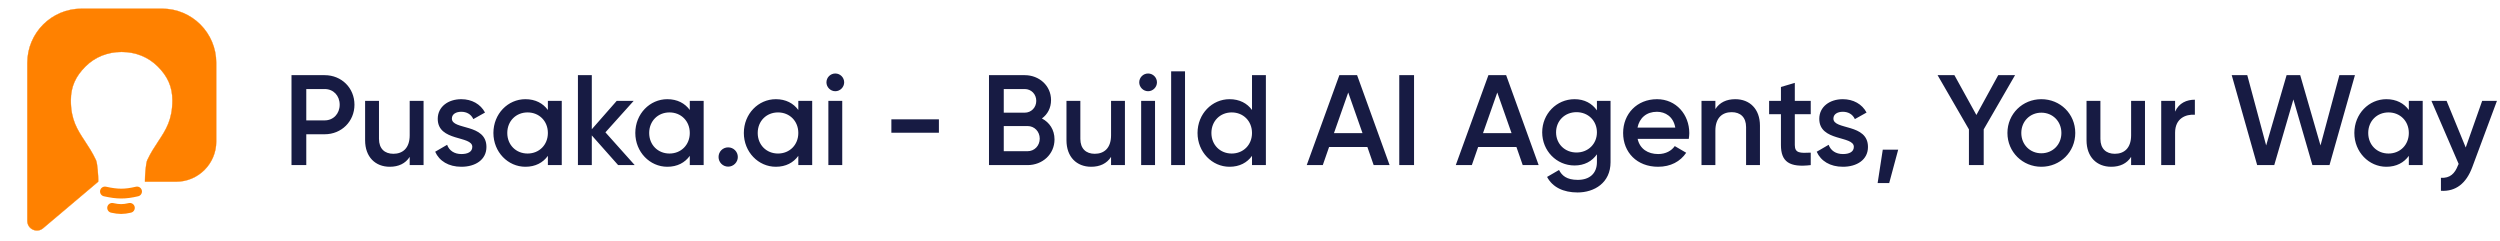 <svg width="467" height="45" viewBox="0 0 467 45" fill="none" xmlns="http://www.w3.org/2000/svg">
<path d="M60.645 14.04C63.813 14.04 66.213 16.44 66.213 19.56C66.213 22.656 63.813 25.08 60.645 25.08H57.213V30.84H54.453V14.04H60.645ZM60.645 22.488C62.277 22.488 63.453 21.24 63.453 19.56C63.453 17.856 62.277 16.632 60.645 16.632H57.213V22.488H60.645ZM76.53 18.84H79.122V30.84H76.53V29.304C75.738 30.552 74.442 31.152 72.81 31.152C70.122 31.152 68.202 29.328 68.202 26.208V18.84H70.794V25.944C70.794 27.768 71.85 28.728 73.482 28.728C75.186 28.728 76.53 27.72 76.53 25.272V18.84ZM84.41 22.152C84.41 24.336 90.866 23.016 90.866 27.456C90.866 29.856 88.778 31.152 86.186 31.152C83.786 31.152 82.058 30.072 81.29 28.344L83.522 27.048C83.906 28.128 84.866 28.776 86.186 28.776C87.338 28.776 88.226 28.392 88.226 27.432C88.226 25.296 81.77 26.496 81.77 22.2C81.77 19.944 83.714 18.528 86.162 18.528C88.13 18.528 89.762 19.44 90.602 21.024L88.418 22.248C87.986 21.312 87.146 20.88 86.162 20.88C85.226 20.88 84.41 21.288 84.41 22.152ZM102.344 18.84H104.936V30.84H102.344V29.112C101.432 30.384 100.016 31.152 98.144 31.152C94.88 31.152 92.168 28.392 92.168 24.84C92.168 21.264 94.88 18.528 98.144 18.528C100.016 18.528 101.432 19.296 102.344 20.544V18.84ZM98.552 28.68C100.712 28.68 102.344 27.072 102.344 24.84C102.344 22.608 100.712 21 98.552 21C96.392 21 94.76 22.608 94.76 24.84C94.76 27.072 96.392 28.68 98.552 28.68ZM118.565 30.84H115.469L110.549 25.296V30.84H107.957V14.04H110.549V24.144L115.205 18.84H118.373L113.093 24.72L118.565 30.84ZM128.852 18.84H131.444V30.84H128.852V29.112C127.94 30.384 126.524 31.152 124.652 31.152C121.388 31.152 118.676 28.392 118.676 24.84C118.676 21.264 121.388 18.528 124.652 18.528C126.524 18.528 127.94 19.296 128.852 20.544V18.84ZM125.06 28.68C127.22 28.68 128.852 27.072 128.852 24.84C128.852 22.608 127.22 21 125.06 21C122.9 21 121.268 22.608 121.268 24.84C121.268 27.072 122.9 28.68 125.06 28.68ZM136.025 31.128C135.017 31.128 134.225 30.312 134.225 29.328C134.225 28.32 135.017 27.528 136.025 27.528C137.009 27.528 137.825 28.32 137.825 29.328C137.825 30.312 137.009 31.128 136.025 31.128ZM149.125 18.84H151.717V30.84H149.125V29.112C148.213 30.384 146.797 31.152 144.925 31.152C141.661 31.152 138.949 28.392 138.949 24.84C138.949 21.264 141.661 18.528 144.925 18.528C146.797 18.528 148.213 19.296 149.125 20.544V18.84ZM145.333 28.68C147.493 28.68 149.125 27.072 149.125 24.84C149.125 22.608 147.493 21 145.333 21C143.173 21 141.541 22.608 141.541 24.84C141.541 27.072 143.173 28.68 145.333 28.68ZM156.035 17.04C155.123 17.04 154.379 16.272 154.379 15.384C154.379 14.472 155.123 13.728 156.035 13.728C156.947 13.728 157.691 14.472 157.691 15.384C157.691 16.272 156.947 17.04 156.035 17.04ZM154.739 30.84V18.84H157.331V30.84H154.739ZM166.508 24.792V22.296H175.388V24.792H166.508ZM194.631 22.128C196.047 22.872 196.983 24.24 196.983 26.04C196.983 28.824 194.727 30.84 191.943 30.84H184.743V14.04H191.415C194.127 14.04 196.335 16.008 196.335 18.696C196.335 20.16 195.687 21.36 194.631 22.128ZM191.415 16.632H187.503V21.048H191.415C192.639 21.048 193.575 20.088 193.575 18.84C193.575 17.592 192.639 16.632 191.415 16.632ZM191.943 28.248C193.239 28.248 194.223 27.216 194.223 25.896C194.223 24.576 193.239 23.544 191.943 23.544H187.503V28.248H191.943ZM207.545 18.84H210.137V30.84H207.545V29.304C206.753 30.552 205.457 31.152 203.825 31.152C201.137 31.152 199.217 29.328 199.217 26.208V18.84H201.809V25.944C201.809 27.768 202.865 28.728 204.497 28.728C206.201 28.728 207.545 27.72 207.545 25.272V18.84ZM214.464 17.04C213.552 17.04 212.808 16.272 212.808 15.384C212.808 14.472 213.552 13.728 214.464 13.728C215.376 13.728 216.12 14.472 216.12 15.384C216.12 16.272 215.376 17.04 214.464 17.04ZM213.168 30.84V18.84H215.76V30.84H213.168ZM218.77 30.84V13.32H221.362V30.84H218.77ZM233.875 14.04H236.467V30.84H233.875V29.112C232.963 30.384 231.547 31.152 229.675 31.152C226.411 31.152 223.699 28.392 223.699 24.84C223.699 21.264 226.411 18.528 229.675 18.528C231.547 18.528 232.963 19.296 233.875 20.544V14.04ZM230.083 28.68C232.243 28.68 233.875 27.072 233.875 24.84C233.875 22.608 232.243 21 230.083 21C227.923 21 226.291 22.608 226.291 24.84C226.291 27.072 227.923 28.68 230.083 28.68ZM256.601 30.84L255.425 27.456H248.273L247.097 30.84H244.097L250.193 14.04H253.505L259.577 30.84H256.601ZM249.185 24.864H254.513L251.849 17.28L249.185 24.864ZM261.383 14.04H264.143V30.84H261.383V14.04ZM284.444 30.84L283.268 27.456H276.116L274.94 30.84H271.94L278.036 14.04H281.348L287.42 30.84H284.444ZM277.028 24.864H282.356L279.692 17.28L277.028 24.864ZM298.306 18.84H300.85V30.288C300.85 34.152 297.826 35.952 294.682 35.952C292.042 35.952 290.002 34.968 288.994 33.048L291.226 31.752C291.754 32.784 292.642 33.6 294.73 33.6C296.962 33.6 298.306 32.376 298.306 30.288V28.824C297.394 30.12 295.978 30.912 294.13 30.912C290.746 30.912 288.082 28.152 288.082 24.72C288.082 21.288 290.746 18.528 294.13 18.528C295.978 18.528 297.394 19.32 298.306 20.616V18.84ZM294.49 28.488C296.674 28.488 298.306 26.88 298.306 24.72C298.306 22.56 296.674 20.952 294.49 20.952C292.306 20.952 290.674 22.56 290.674 24.72C290.674 26.88 292.306 28.488 294.49 28.488ZM305.911 25.944C306.319 27.816 307.831 28.776 309.751 28.776C311.191 28.776 312.271 28.128 312.847 27.288L314.983 28.536C313.879 30.168 312.079 31.152 309.727 31.152C305.767 31.152 303.199 28.44 303.199 24.84C303.199 21.288 305.767 18.528 309.535 18.528C313.111 18.528 315.559 21.408 315.559 24.864C315.559 25.224 315.511 25.608 315.463 25.944H305.911ZM305.887 23.832H312.943C312.583 21.768 311.071 20.88 309.511 20.88C307.567 20.88 306.247 22.032 305.887 23.832ZM324.152 18.528C326.84 18.528 328.76 20.352 328.76 23.472V30.84H326.168V23.736C326.168 21.912 325.112 20.952 323.48 20.952C321.776 20.952 320.432 21.96 320.432 24.408V30.84H317.84V18.84H320.432V20.376C321.224 19.128 322.52 18.528 324.152 18.528ZM338.247 21.336H335.271V27.096C335.271 28.632 336.279 28.608 338.247 28.512V30.84C334.263 31.32 332.679 30.216 332.679 27.096V21.336H330.471V18.84H332.679V16.248L335.271 15.48V18.84H338.247V21.336ZM342.481 22.152C342.481 24.336 348.937 23.016 348.937 27.456C348.937 29.856 346.849 31.152 344.257 31.152C341.857 31.152 340.129 30.072 339.361 28.344L341.593 27.048C341.977 28.128 342.937 28.776 344.257 28.776C345.409 28.776 346.297 28.392 346.297 27.432C346.297 25.296 339.841 26.496 339.841 22.2C339.841 19.944 341.785 18.528 344.233 18.528C346.201 18.528 347.833 19.44 348.673 21.024L346.489 22.248C346.057 21.312 345.217 20.88 344.233 20.88C343.297 20.88 342.481 21.288 342.481 22.152ZM354.581 27.96L352.901 34.2H350.741L351.701 27.96H354.581ZM376.412 14.04L370.556 24.168V30.84H367.796V24.168L361.94 14.04H365.084L369.188 21.48L373.268 14.04H376.412ZM381.324 31.152C377.82 31.152 374.988 28.392 374.988 24.84C374.988 21.264 377.82 18.528 381.324 18.528C384.852 18.528 387.66 21.264 387.66 24.84C387.66 28.392 384.852 31.152 381.324 31.152ZM381.324 28.632C383.436 28.632 385.068 27.024 385.068 24.84C385.068 22.656 383.436 21.048 381.324 21.048C379.212 21.048 377.58 22.656 377.58 24.84C377.58 27.024 379.212 28.632 381.324 28.632ZM398.092 18.84H400.684V30.84H398.092V29.304C397.3 30.552 396.004 31.152 394.372 31.152C391.684 31.152 389.764 29.328 389.764 26.208V18.84H392.356V25.944C392.356 27.768 393.412 28.728 395.044 28.728C396.748 28.728 398.092 27.72 398.092 25.272V18.84ZM406.307 20.856C407.027 19.224 408.491 18.624 410.003 18.624V21.432C408.299 21.312 406.307 22.104 406.307 24.792V30.84H403.715V18.84H406.307V20.856ZM421.638 30.84L416.886 14.04H419.79L423.318 27.168L427.134 14.04H429.678L433.47 27.168L436.998 14.04H439.902L435.15 30.84H431.958L428.406 18.576L424.83 30.84H421.638ZM449.969 18.84H452.561V30.84H449.969V29.112C449.057 30.384 447.641 31.152 445.769 31.152C442.505 31.152 439.793 28.392 439.793 24.84C439.793 21.264 442.505 18.528 445.769 18.528C447.641 18.528 449.057 19.296 449.969 20.544V18.84ZM446.177 28.68C448.337 28.68 449.969 27.072 449.969 24.84C449.969 22.608 448.337 21 446.177 21C444.017 21 442.385 22.608 442.385 24.84C442.385 27.072 444.017 28.68 446.177 28.68ZM463.67 18.84H466.43L461.822 31.224C460.694 34.272 458.726 35.808 455.966 35.64V33.216C457.646 33.312 458.558 32.448 459.158 30.864L459.278 30.624L454.19 18.84H457.022L460.598 27.552L463.67 18.84Z" fill="#171B43"/>
<path fill-rule="evenodd" clip-rule="evenodd" d="M5.107 11.732C5.107 6.148 9.634 1.622 15.218 1.622H30.282C35.865 1.622 40.392 6.148 40.392 11.732V26.447C40.392 30.583 37.038 33.937 32.902 33.937H27.083V33.61C27.083 32.909 27.228 30.505 27.519 29.891C28.172 28.514 28.889 27.428 29.562 26.41C30.982 24.257 32.204 22.406 32.204 18.752C32.204 16.18 31.295 14.247 29.477 12.429C27.658 10.61 25.289 9.701 22.717 9.701C20.146 9.701 17.776 10.61 15.958 12.429C14.139 14.247 13.23 16.18 13.23 18.752C13.23 22.381 14.454 24.238 15.866 26.381C16.549 27.416 17.274 28.517 17.927 29.916C18.21 30.524 18.352 32.919 18.352 33.61C18.352 33.678 18.348 33.746 18.344 33.814C18.342 33.855 18.34 33.896 18.338 33.938L8.046 42.633C6.885 43.614 5.107 42.789 5.107 41.269V23.842L5.107 23.826V11.732Z" fill="#FF8100"/>
<path d="M27.083 33.937H27.056V33.964H27.083V33.937ZM27.519 29.891L27.544 29.903V29.903L27.519 29.891ZM29.562 26.41L29.584 26.424L29.562 26.41ZM29.477 12.429L29.496 12.409L29.477 12.429ZM15.958 12.429L15.977 12.448L15.958 12.429ZM15.866 26.381L15.844 26.396L15.866 26.381ZM17.927 29.916L17.951 29.905L17.951 29.905L17.927 29.916ZM18.344 33.814L18.371 33.816L18.344 33.814ZM18.338 33.938L18.356 33.958L18.365 33.95L18.365 33.938L18.338 33.938ZM8.046 42.633L8.028 42.613L8.046 42.633ZM5.107 23.842H5.134L5.134 23.842L5.107 23.842ZM5.107 23.826H5.08L5.08 23.826L5.107 23.826ZM15.218 1.595C9.619 1.595 5.08 6.133 5.08 11.732H5.134C5.134 6.163 9.649 1.649 15.218 1.649V1.595ZM30.282 1.595H15.218V1.649H30.282V1.595ZM40.419 11.732C40.419 6.133 35.88 1.595 30.282 1.595V1.649C35.85 1.649 40.365 6.163 40.365 11.732H40.419ZM40.419 26.447V11.732H40.365V26.447H40.419ZM32.902 33.964C37.053 33.964 40.419 30.598 40.419 26.447H40.365C40.365 30.568 37.024 33.91 32.902 33.91V33.964ZM27.083 33.964H32.902V33.91H27.083V33.964ZM27.11 33.937V33.61H27.056V33.937H27.11ZM27.11 33.61C27.11 33.261 27.146 32.485 27.219 31.72C27.255 31.338 27.3 30.959 27.355 30.637C27.41 30.314 27.473 30.052 27.544 29.903L27.495 29.879C27.42 30.037 27.356 30.305 27.302 30.628C27.247 30.951 27.201 31.332 27.165 31.715C27.092 32.481 27.056 33.258 27.056 33.61H27.11ZM27.544 29.903C28.196 28.528 28.912 27.443 29.584 26.424L29.539 26.395C28.867 27.413 28.149 28.501 27.495 29.879L27.544 29.903ZM29.584 26.424C31.006 24.271 32.231 22.414 32.231 18.752H32.177C32.177 22.398 30.959 24.243 29.539 26.395L29.584 26.424ZM32.231 18.752C32.231 16.172 31.319 14.232 29.496 12.409L29.458 12.448C31.272 14.262 32.177 16.188 32.177 18.752H32.231ZM29.496 12.409C27.672 10.586 25.295 9.674 22.717 9.674V9.728C25.282 9.728 27.645 10.635 29.458 12.448L29.496 12.409ZM22.717 9.674C20.139 9.674 17.762 10.586 15.938 12.409L15.977 12.448C17.79 10.635 20.152 9.728 22.717 9.728V9.674ZM15.938 12.409C14.116 14.232 13.203 16.172 13.203 18.752H13.257C13.257 16.188 14.163 14.262 15.977 12.448L15.938 12.409ZM13.203 18.752C13.203 22.389 14.431 24.252 15.844 26.396L15.889 26.366C14.478 24.225 13.257 22.372 13.257 18.752H13.203ZM15.844 26.396C16.526 27.431 17.251 28.53 17.902 29.928L17.951 29.905C17.298 28.504 16.571 27.401 15.889 26.366L15.844 26.396ZM17.902 29.928C17.971 30.076 18.033 30.336 18.086 30.657C18.139 30.977 18.183 31.354 18.218 31.734C18.289 32.495 18.325 33.266 18.325 33.61H18.379C18.379 33.264 18.343 32.491 18.272 31.729C18.237 31.349 18.193 30.97 18.14 30.648C18.086 30.328 18.024 30.061 17.951 29.905L17.902 29.928ZM18.325 33.61C18.325 33.678 18.321 33.745 18.317 33.813L18.371 33.816C18.375 33.748 18.379 33.679 18.379 33.61H18.325ZM18.317 33.813C18.315 33.854 18.313 33.895 18.311 33.937L18.365 33.938C18.367 33.898 18.369 33.857 18.371 33.816L18.317 33.813ZM8.063 42.654L18.356 33.958L18.321 33.917L8.028 42.613L8.063 42.654ZM5.08 41.269C5.08 42.812 6.885 43.65 8.063 42.654L8.028 42.613C6.885 43.579 5.134 42.766 5.134 41.269H5.08ZM5.08 23.842V41.269H5.134V23.842H5.08ZM5.08 23.826L5.08 23.842L5.134 23.842L5.134 23.826L5.08 23.826ZM5.08 11.732V23.826H5.134V11.732H5.08Z" fill="#FF8100"/>
<path d="M19.605 35.771C21.981 36.292 23.338 36.297 25.6 35.771" stroke="#FF8100" stroke-width="1.834" stroke-linecap="round"/>
<path d="M20.947 38.831C22.26 39.119 23.011 39.122 24.261 38.831" stroke="#FF8100" stroke-width="1.834" stroke-linecap="round"/>
</svg>
